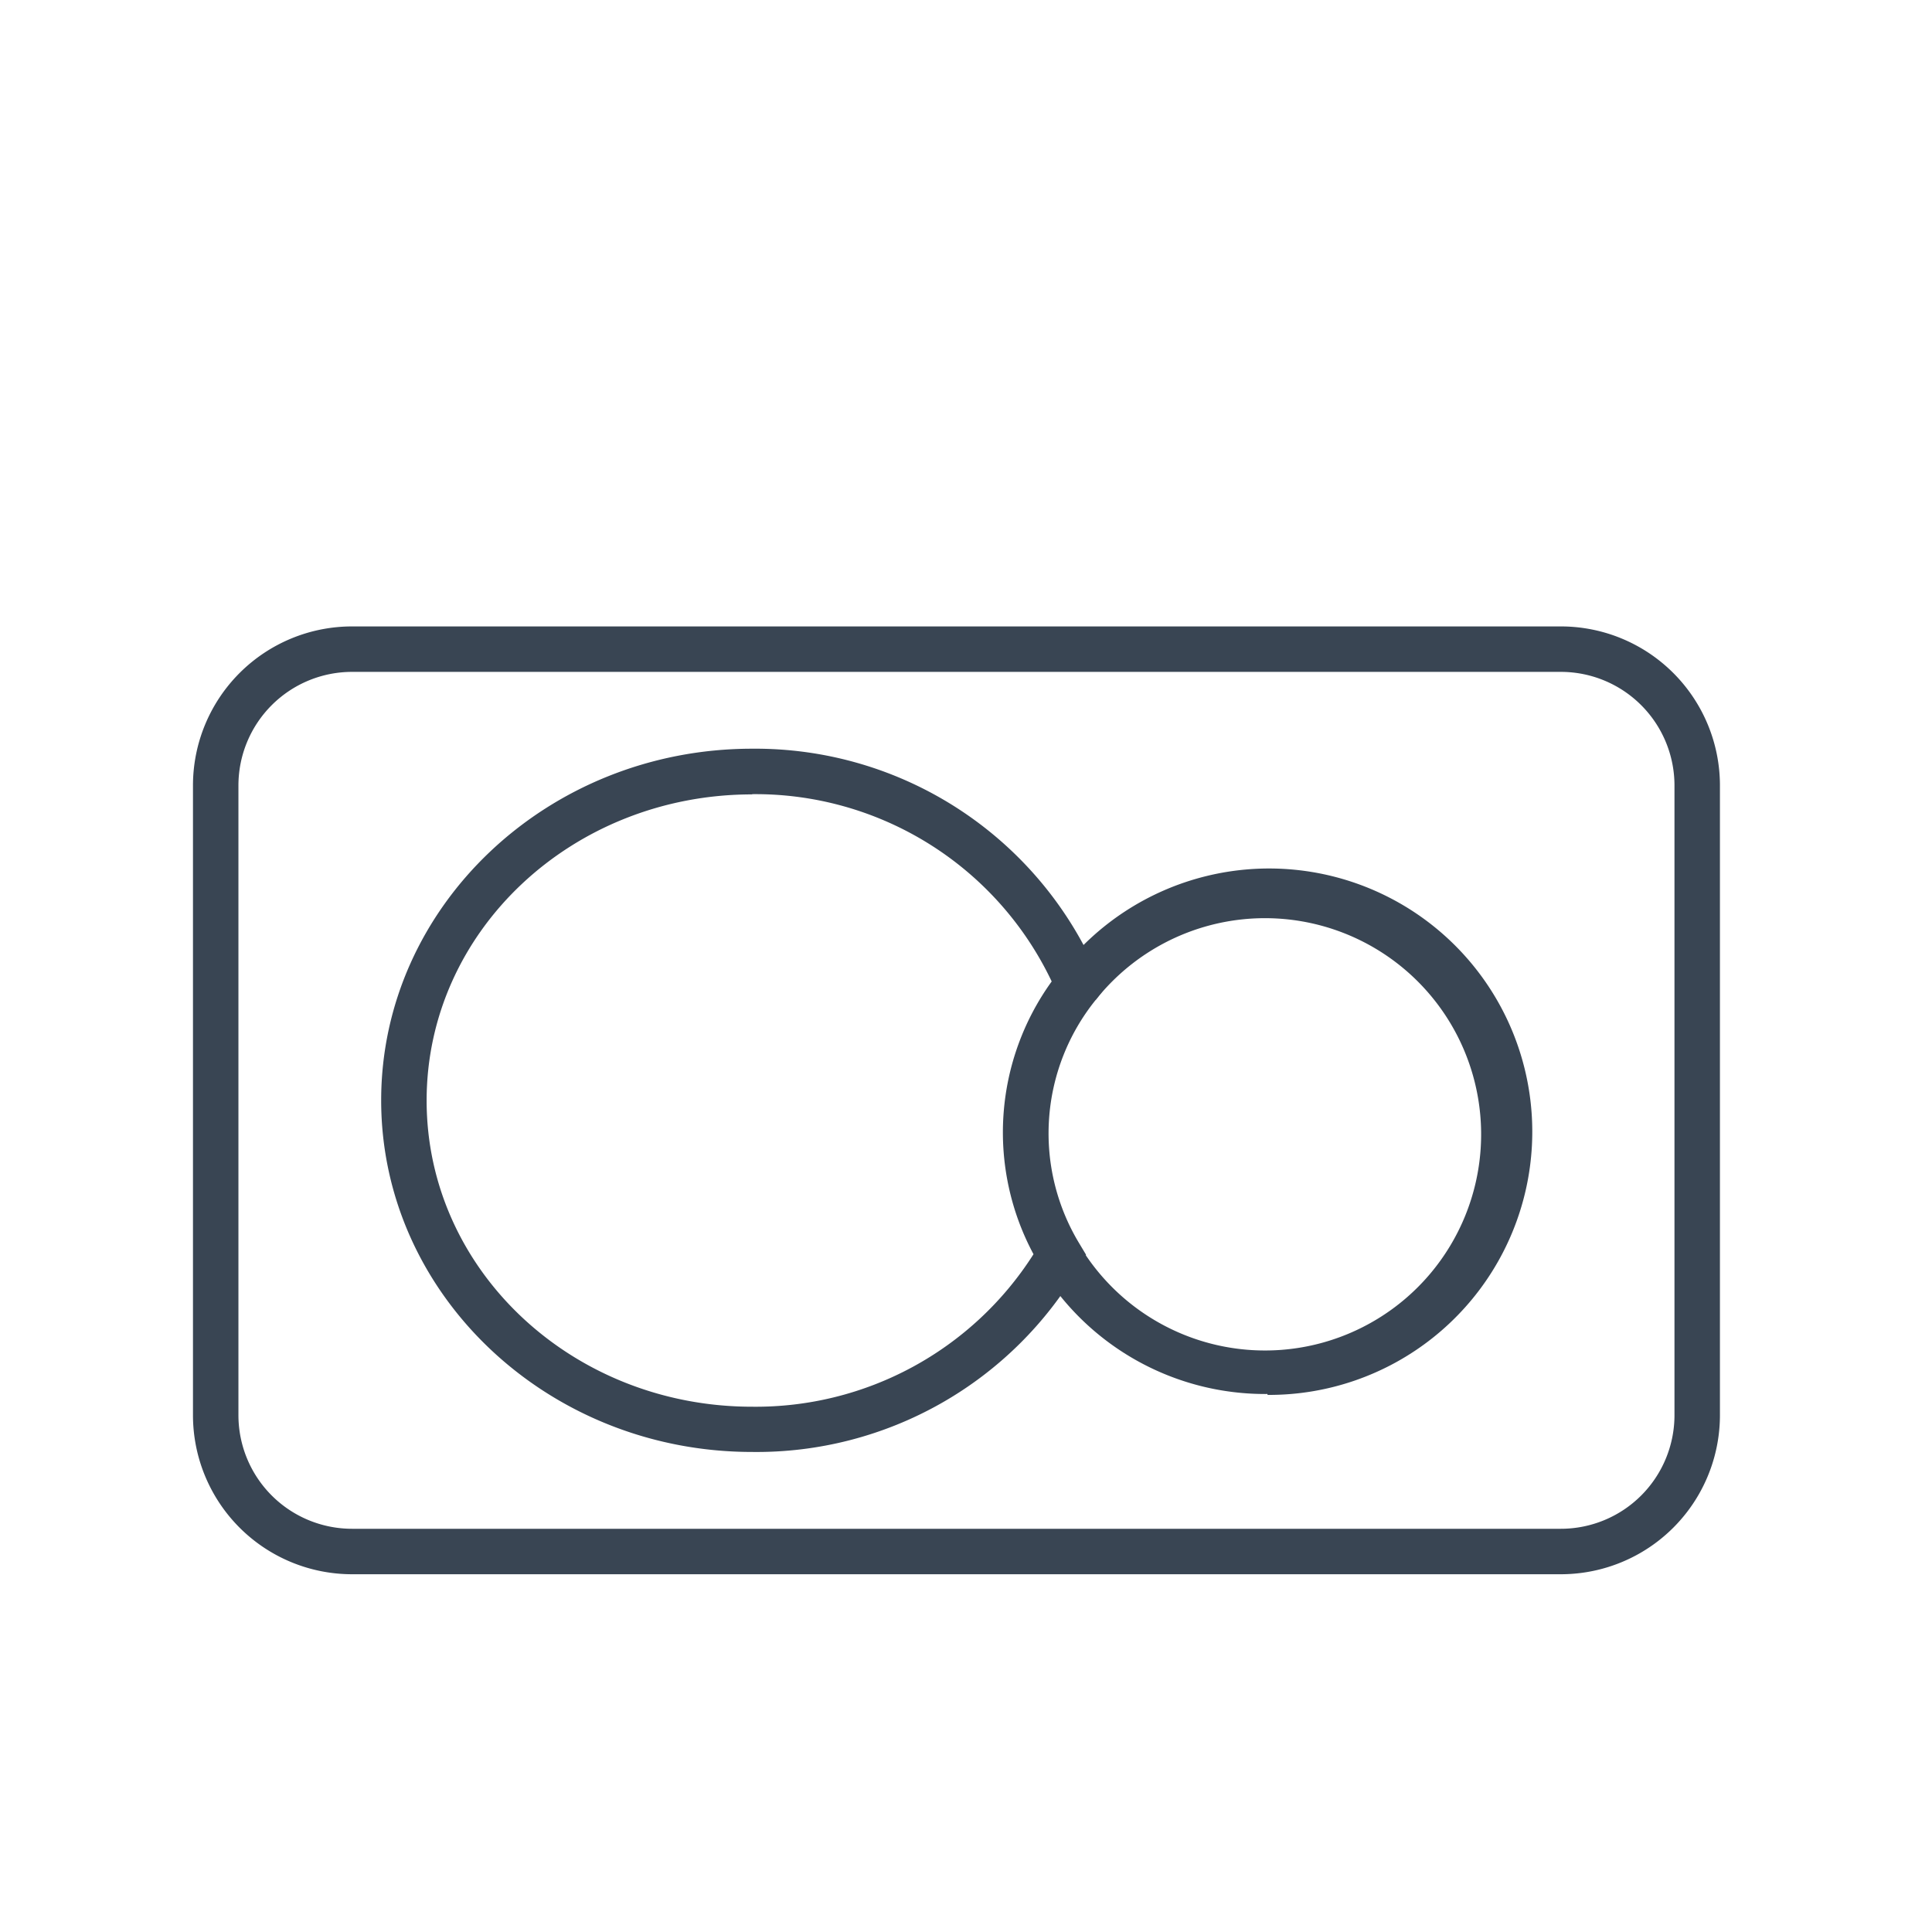 <svg xmlns="http://www.w3.org/2000/svg" width="85" height="85" viewBox="0 0 85 85"><defs><style>.a{fill:#394553;}</style></defs><title>Betätigungsplatten</title><path class="a" d="M68.67,69.26H15.49a7,7,0,0,1-7-7V34.56a7,7,0,0,1,7-7H68.67a7,7,0,0,1,7,7v27.7A7,7,0,0,1,68.67,69.26ZM15.49,29.56a5,5,0,0,0-5,5v27.7a5,5,0,0,0,5,5H68.67a5,5,0,0,0,5-5V34.56a5,5,0,0,0-5-5Z"/><path class="a" d="M33.09,63.88c-9,0-16.32-6.94-16.32-15.47s7.32-15.47,16.32-15.47A16.39,16.39,0,0,1,48.35,43l.21.54L48.2,44a9.35,9.35,0,0,0-.72,10.7l.3.5-.28.51A16.44,16.44,0,0,1,33.09,63.88Zm0-28.93c-7.9,0-14.32,6-14.32,13.47s6.42,13.47,14.32,13.47a14.48,14.48,0,0,0,12.38-6.71,11.34,11.34,0,0,1,.8-12A14.43,14.43,0,0,0,33.09,34.94Z"/><path class="a" d="M55.76,61.33a11.57,11.57,0,0,1-10-5.58l1.71-1A9.51,9.51,0,1,0,48.2,44l-1.56-1.25a11.58,11.58,0,1,1,9.13,18.62Z"/></svg>